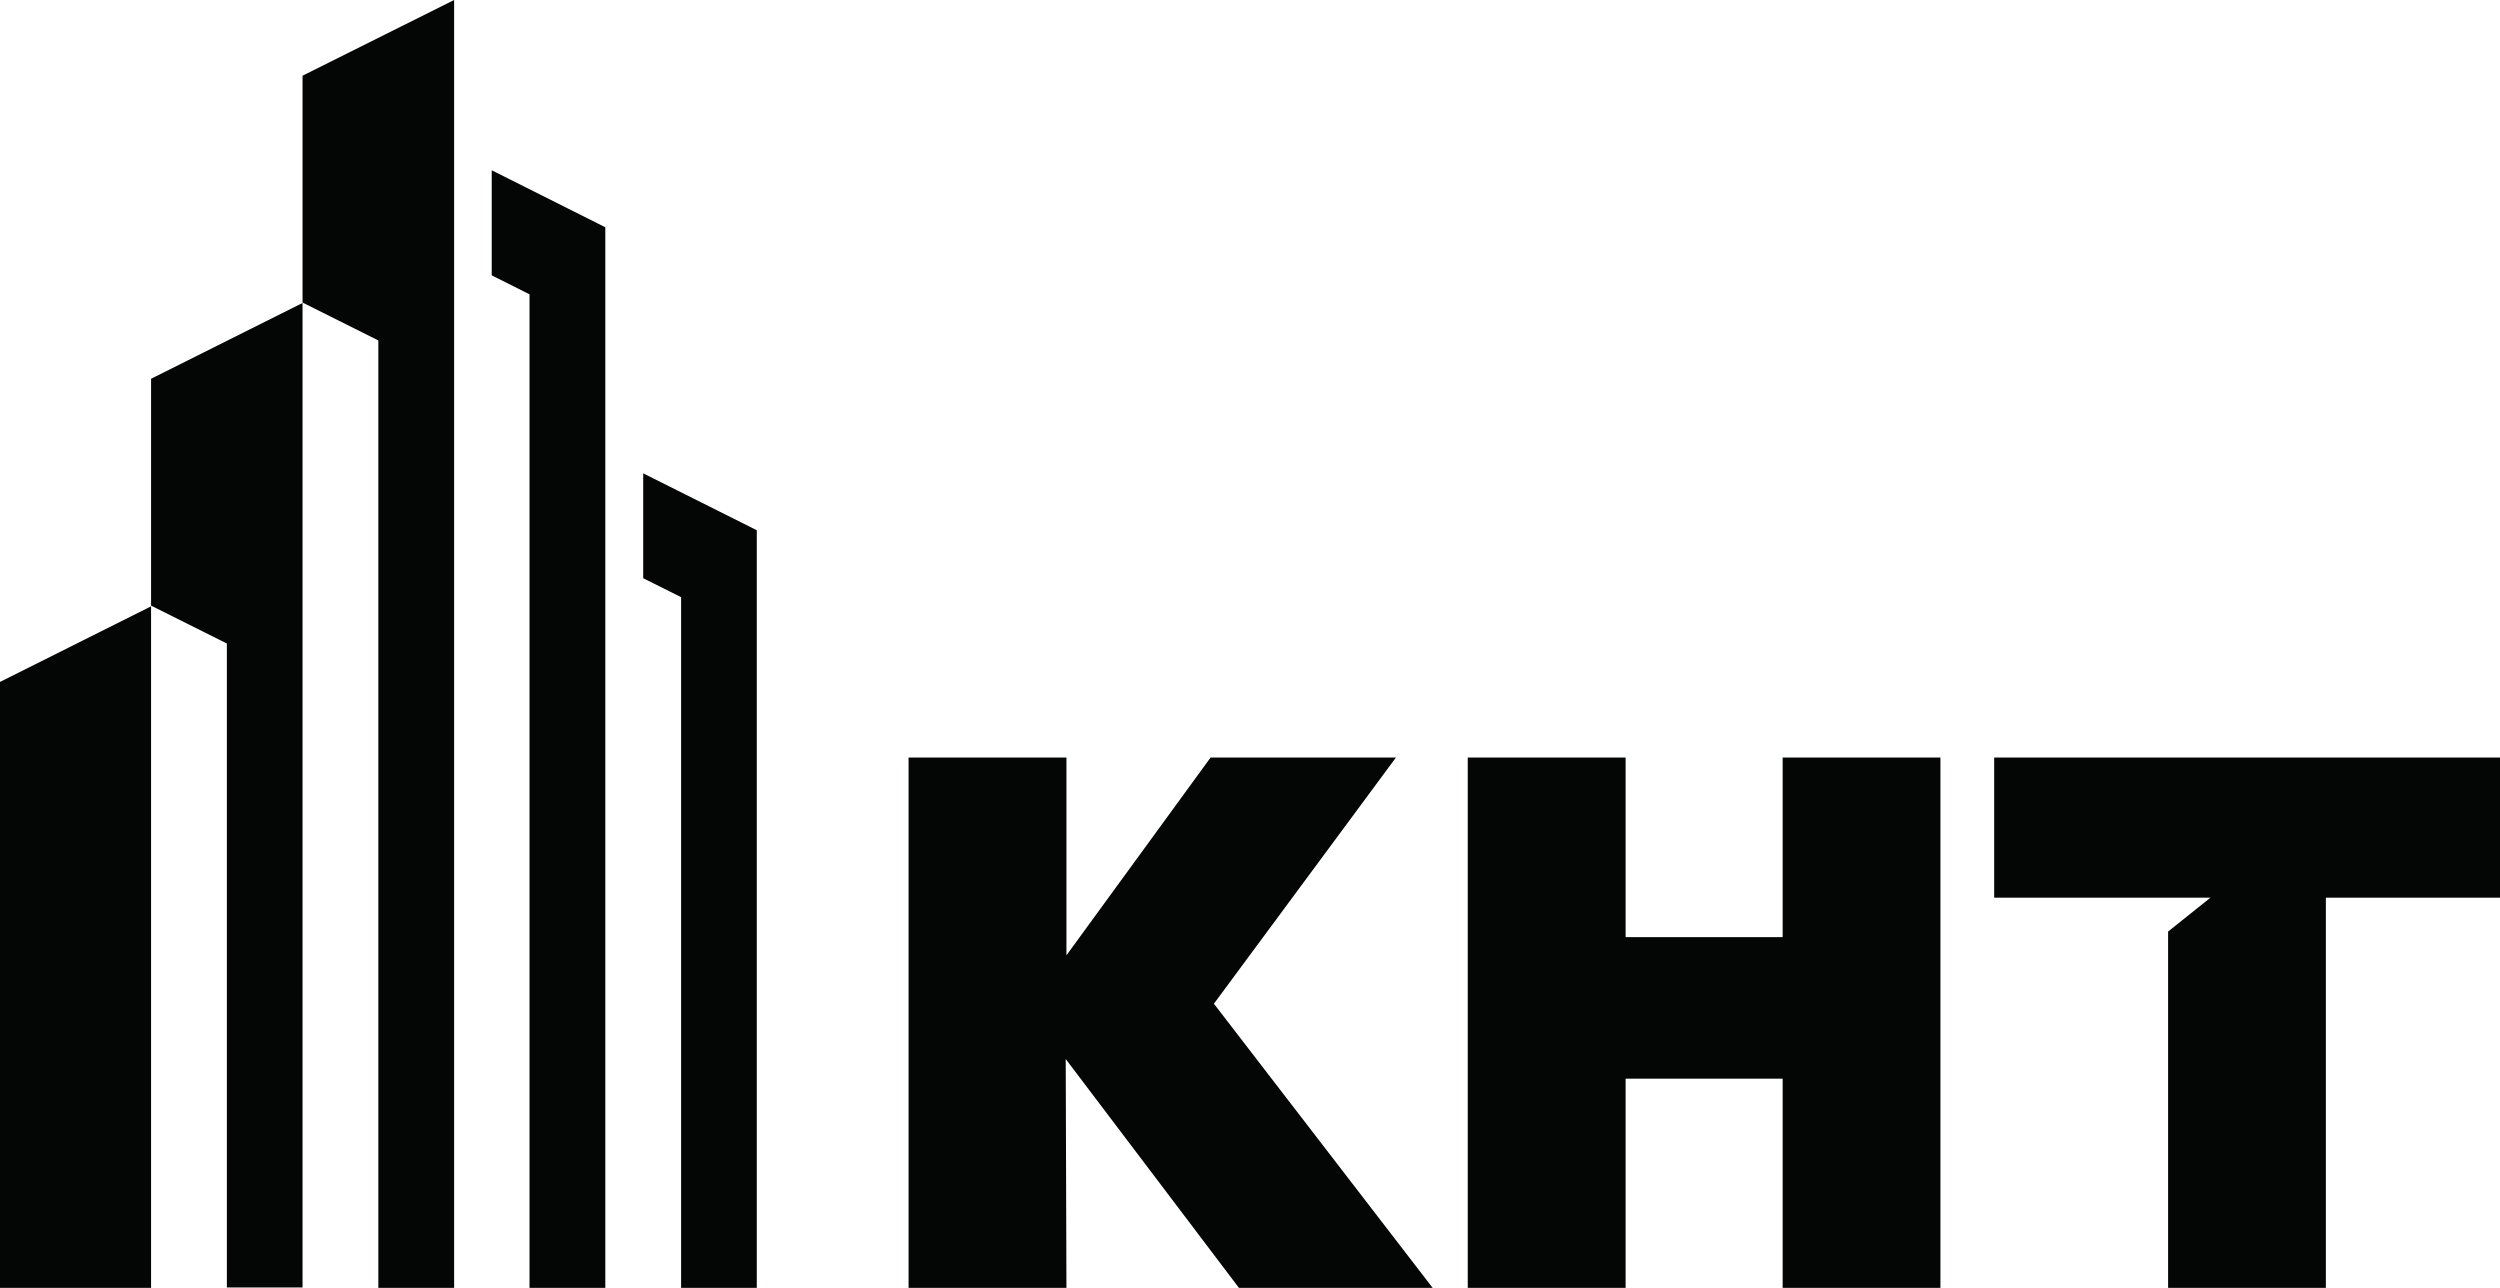 <svg xmlns="http://www.w3.org/2000/svg" width="24.277" height="12.506" viewBox="0 0 24.277 12.506"><path d="M511.1,113.418h-1.533v-5.15H511.1v1.744h1.525v-1.744h1.532v5.15h-1.532v-2.031H511.1v2.031Zm-15.79-5.885v5.885h1.471V106.8l-1.471.736Zm6.253-2.023,1.1.551v7.357h-.735v-6.707l-.368-.184V105.51Zm-1.471-2.943,1.1.552v10.3h-.736v-9.649l-.367-.184v-1.018Zm-3.311,4.23V104.59l1.471-.736v-2.207l1.472-.735v12.506h-.736v-9.2l-.736-.368v9.564h-.735v-6.253l-.736-.368Zm22.806,2.832H517.9v3.789h-1.532v-3.46l.411-.329h-2.1v-1.361h4.916v1.361Zm-13.917,3.789h-1.533v-5.15h1.533v1.921l1.4-1.921h1.8l-1.768,2.391,2.124,2.759h-1.881l-1.682-2.222Z" transform="translate(-495.314 -100.912)" fill="#040505" fill-rule="evenodd"/></svg>